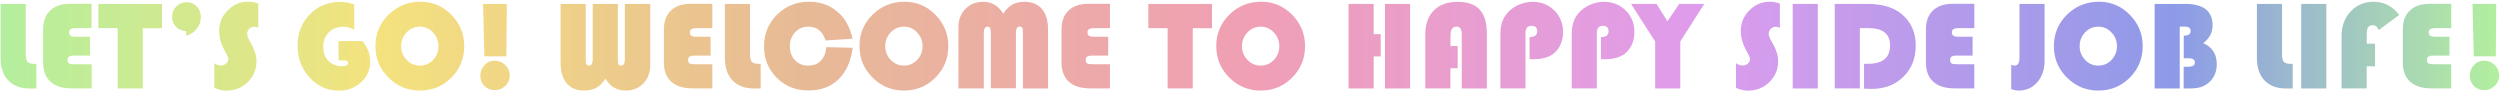 <?xml version="1.0" encoding="utf-8"?>
<!-- Generator: Adobe Illustrator 27.9.2, SVG Export Plug-In . SVG Version: 6.00 Build 0)  -->
<svg version="1.1" id="レイヤー_1" xmlns="http://www.w3.org/2000/svg" xmlns:xlink="http://www.w3.org/1999/xlink" x="0px"
	 y="0px" viewBox="0 0 2747 100" style="enable-background:new 0 0 2747 100;" xml:space="preserve">
<style type="text/css">
	.st0{fill:url(#SVGID_1_);}
	.st1{fill:url(#SVGID_00000154404579019338923250000004033704949089140393_);}
	.st2{fill:url(#SVGID_00000016774009179147893380000009904648478167917492_);}
	.st3{fill:url(#SVGID_00000165941392124868217060000013144115702604932526_);}
	.st4{fill:url(#SVGID_00000046308740508786048740000009060095058396262831_);}
	.st5{fill:url(#SVGID_00000088118946563951499200000009452263323481976738_);}
	.st6{fill:url(#SVGID_00000132792973151928195970000011827053887821840286_);}
	.st7{fill:url(#SVGID_00000125601682782990171300000014575373323609696439_);}
	.st8{fill:url(#SVGID_00000052103232818147245250000005036476955455590590_);}
	.st9{fill:url(#SVGID_00000119816704419264786650000009506852861288572850_);}
	.st10{fill:url(#SVGID_00000061447695752220449290000010015435808459335340_);}
	.st11{fill:url(#SVGID_00000162322522682573701210000013811794613296560309_);}
	.st12{fill:url(#SVGID_00000124120341610658293150000016631429486357299840_);}
	.st13{fill:url(#SVGID_00000021104703261955470870000005969688101993166470_);}
	.st14{fill:url(#SVGID_00000100344147584680447560000002276611703953415320_);}
	.st15{fill:url(#SVGID_00000039125422694009215210000016562550998017710526_);}
	.st16{fill:url(#SVGID_00000159439736434253915140000006692837838949910933_);}
	.st17{fill:url(#SVGID_00000008853252641990768870000003114689192460423049_);}
	.st18{fill:url(#SVGID_00000142887482749695785950000003034199645224186754_);}
	.st19{fill:url(#SVGID_00000051357874006067069350000007190486130850419869_);}
	.st20{fill:url(#SVGID_00000140704554000147793050000013655721491390771368_);}
	.st21{fill:url(#SVGID_00000165920471997489169180000007324942598808709296_);}
	.st22{fill:url(#SVGID_00000036239985035321521390000005771426913286012566_);}
	.st23{fill:url(#SVGID_00000041997905275931712670000002604039316016916357_);}
	.st24{fill:url(#SVGID_00000177463793515057618360000006618244557189056649_);}
	.st25{fill:url(#SVGID_00000054987317666914623950000011928999283042842023_);}
	.st26{fill:url(#SVGID_00000178896906086585365600000005793071628491230100_);}
	.st27{fill:url(#SVGID_00000147929919497603202710000000418718738512378760_);}
	.st28{fill:url(#SVGID_00000106842138338925971030000003338046035536738189_);}
	.st29{fill:url(#SVGID_00000175294349812415238980000005967852771135400381_);}
	.st30{fill:url(#SVGID_00000027583918041211534720000016533203889829197990_);}
	.st31{fill:url(#SVGID_00000057120951636964541590000010193365030695752895_);}
	.st32{fill:url(#SVGID_00000044859767823999136510000008943508339984861364_);}
	.st33{fill:url(#SVGID_00000093891406499680846810000001886362288104135589_);}
</style>
<g>
	<g>
		<linearGradient id="SVGID_1_" gradientUnits="userSpaceOnUse" x1="0.654" y1="50.712" x2="2746.033" y2="50.712">
			<stop  offset="0" style="stop-color:#B3EF9E"/>
			<stop  offset="0.15" style="stop-color:#F4E27E"/>
			<stop  offset="0.32" style="stop-color:#E7BA96"/>
			<stop  offset="0.5" style="stop-color:#F09FB4"/>
			<stop  offset="0.68" style="stop-color:#DF9CED"/>
			<stop  offset="0.87" style="stop-color:#8D9AE8"/>
			<stop  offset="1" style="stop-color:#B3EF9E"/>
		</linearGradient>
		<path class="st0" d="M0.7,4.3h27.6v55.2c0,4.3,0.7,7.2,2.1,8.6c1.4,1.4,4.1,2.1,8.2,2.1H40v27h-7.4c-10.1,0-17.9-2.9-23.5-8.8
			c-5.6-5.9-8.4-14-8.4-24.5V4.3z"/>
		
			<linearGradient id="SVGID_00000094597233669969974720000013999700678472396684_" gradientUnits="userSpaceOnUse" x1="0.654" y1="50.712" x2="2746.033" y2="50.712">
			<stop  offset="0" style="stop-color:#B3EF9E"/>
			<stop  offset="0.15" style="stop-color:#F4E27E"/>
			<stop  offset="0.32" style="stop-color:#E7BA96"/>
			<stop  offset="0.5" style="stop-color:#F09FB4"/>
			<stop  offset="0.68" style="stop-color:#DF9CED"/>
			<stop  offset="0.87" style="stop-color:#8D9AE8"/>
			<stop  offset="1" style="stop-color:#B3EF9E"/>
		</linearGradient>
		<path style="fill:url(#SVGID_00000094597233669969974720000013999700678472396684_);" d="M98.9,40.4v20.7h-18
			c-2.4,0-4.2,0.4-5.2,1.1c-1,0.7-1.5,2-1.5,3.7c0,2,0.5,3.2,1.6,3.8c1,0.6,3.2,0.9,6.4,0.9h18.6v26.5H78.9c-10.2,0-18-2.4-23.4-7.3
			c-5.4-4.9-8.1-11.9-8.1-21.1V32.3c0-8.9,2.6-15.8,7.7-20.7c5.1-4.9,12.3-7.4,21.5-7.4h24v26.7H83c-4.8,0-7.1,1.5-7.1,4.6
			c0,1.8,0.6,3.1,1.7,3.8c1.1,0.7,3.2,1.1,6.1,1.1H98.9z"/>
		
			<linearGradient id="SVGID_00000168081270380758443810000006130669696705326985_" gradientUnits="userSpaceOnUse" x1="0.654" y1="50.712" x2="2746.033" y2="50.712">
			<stop  offset="0" style="stop-color:#B3EF9E"/>
			<stop  offset="0.15" style="stop-color:#F4E27E"/>
			<stop  offset="0.32" style="stop-color:#E7BA96"/>
			<stop  offset="0.5" style="stop-color:#F09FB4"/>
			<stop  offset="0.68" style="stop-color:#DF9CED"/>
			<stop  offset="0.87" style="stop-color:#8D9AE8"/>
			<stop  offset="1" style="stop-color:#B3EF9E"/>
		</linearGradient>
		<path style="fill:url(#SVGID_00000168081270380758443810000006130669696705326985_);" d="M156.9,30.9v66.2h-27.6V30.9h-21.2V4.3
			H178v26.7H156.9z"/>
		
			<linearGradient id="SVGID_00000080901051513095924470000016666904316634956420_" gradientUnits="userSpaceOnUse" x1="0.654" y1="50.712" x2="2746.033" y2="50.712">
			<stop  offset="0" style="stop-color:#B3EF9E"/>
			<stop  offset="0.15" style="stop-color:#F4E27E"/>
			<stop  offset="0.32" style="stop-color:#E7BA96"/>
			<stop  offset="0.5" style="stop-color:#F09FB4"/>
			<stop  offset="0.68" style="stop-color:#DF9CED"/>
			<stop  offset="0.87" style="stop-color:#8D9AE8"/>
			<stop  offset="1" style="stop-color:#B3EF9E"/>
		</linearGradient>
		<path style="fill:url(#SVGID_00000080901051513095924470000016666904316634956420_);" d="M204.5,39.3v-5
			c-4.5-0.3-8.2-1.9-11.1-4.8c-2.9-2.9-4.3-6.6-4.3-10.9c0-4.6,1.5-8.4,4.6-11.5c3.1-3.1,6.9-4.7,11.4-4.7c4.4,0,8.1,1.6,11.1,4.7
			c3,3.1,4.5,7,4.5,11.6c0,4.8-1.5,9.1-4.4,12.8C213.4,35.3,209.4,37.9,204.5,39.3z"/>
		
			<linearGradient id="SVGID_00000078015070420888926410000018092987130699949231_" gradientUnits="userSpaceOnUse" x1="0.654" y1="50.712" x2="2746.033" y2="50.712">
			<stop  offset="0" style="stop-color:#B3EF9E"/>
			<stop  offset="0.15" style="stop-color:#F4E27E"/>
			<stop  offset="0.32" style="stop-color:#E7BA96"/>
			<stop  offset="0.5" style="stop-color:#F09FB4"/>
			<stop  offset="0.68" style="stop-color:#DF9CED"/>
			<stop  offset="0.87" style="stop-color:#8D9AE8"/>
			<stop  offset="1" style="stop-color:#B3EF9E"/>
		</linearGradient>
		<path style="fill:url(#SVGID_00000078015070420888926410000018092987130699949231_);" d="M283.8,3.9v26.5c-2-0.7-3.5-1-4.6-1
			c-2.1,0-3.9,0.8-5.4,2.3c-1.5,1.5-2.2,3.4-2.2,5.6c0,1.9,0.8,4.2,2.4,7.1l2.1,3.7c3.8,6.6,5.7,13,5.7,19.2c0,9-3.2,16.7-9.6,22.9
			c-6.4,6.3-14.3,9.4-23.5,9.4c-4.4,0-8.8-1-13.2-3.1V69.5c2.6,1.7,5,2.5,7,2.5c2.4,0,4.4-0.7,6-2.1c1.6-1.4,2.4-3.1,2.4-5.2
			c0-1.4-1.3-4.3-3.9-8.9c-4.1-7.3-6.2-14.5-6.2-21.8c0-8.8,3.1-16.3,9.4-22.6c6.2-6.3,13.7-9.5,22.4-9.5
			C276.4,1.9,280.1,2.6,283.8,3.9z"/>
		
			<linearGradient id="SVGID_00000023279220160928595510000017755140586632082095_" gradientUnits="userSpaceOnUse" x1="0.654" y1="50.712" x2="2746.033" y2="50.712">
			<stop  offset="0" style="stop-color:#B3EF9E"/>
			<stop  offset="0.15" style="stop-color:#F4E27E"/>
			<stop  offset="0.32" style="stop-color:#E7BA96"/>
			<stop  offset="0.5" style="stop-color:#F09FB4"/>
			<stop  offset="0.68" style="stop-color:#DF9CED"/>
			<stop  offset="0.87" style="stop-color:#8D9AE8"/>
			<stop  offset="1" style="stop-color:#B3EF9E"/>
		</linearGradient>
		<path style="fill:url(#SVGID_00000023279220160928595510000017755140586632082095_);" d="M372,45.1h26.3c5.7,7,8.5,14.5,8.5,22.3
			c0,9.1-3.3,16.7-10,22.9c-6.6,6.2-14.8,9.3-24.5,9.3c-12.6,0-23.3-4.8-32.1-14.4c-8.8-9.6-13.2-21.2-13.2-35
			c0-13.8,4.5-25.3,13.4-34.4c9-9.2,20.2-13.7,33.6-13.7c4.6,0,9.7,0.9,15.2,2.8v27.6c-4.4-2-8.3-3.1-11.9-3.1
			c-6.5,0-11.8,2-15.9,6.1c-4.1,4-6.2,9.3-6.2,15.7c0,6.6,1.9,11.8,5.7,15.7c3.8,3.9,9,5.8,15.4,5.8c4.1,0,6.2-1.2,6.2-3.6
			c0-1.8-1.4-2.7-4.1-2.7H372V45.1z"/>
		
			<linearGradient id="SVGID_00000125580059703556985700000014527493875217308815_" gradientUnits="userSpaceOnUse" x1="0.654" y1="50.712" x2="2746.033" y2="50.712">
			<stop  offset="0" style="stop-color:#B3EF9E"/>
			<stop  offset="0.15" style="stop-color:#F4E27E"/>
			<stop  offset="0.32" style="stop-color:#E7BA96"/>
			<stop  offset="0.5" style="stop-color:#F09FB4"/>
			<stop  offset="0.68" style="stop-color:#DF9CED"/>
			<stop  offset="0.87" style="stop-color:#8D9AE8"/>
			<stop  offset="1" style="stop-color:#B3EF9E"/>
		</linearGradient>
		<path style="fill:url(#SVGID_00000125580059703556985700000014527493875217308815_);" d="M462.1,1.9c13.2,0,24.4,4.8,33.9,14.4
			c9.4,9.6,14.1,21,14.1,34.4c0,13.6-4.7,25.1-14.2,34.6c-9.5,9.5-21,14.2-34.6,14.2c-13.5,0-25-4.8-34.5-14.3
			c-9.5-9.5-14.3-21-14.3-34.5c0-13.6,4.8-25.1,14.4-34.6C436.5,6.7,448.2,1.9,462.1,1.9z M461.3,29.3c-5.7,0-10.5,2.1-14.5,6.3
			c-4,4.2-6,9.2-6,15.1c0,5.9,2,10.9,6,15.1c4,4.2,8.8,6.3,14.5,6.3c5.7,0,10.6-2.1,14.5-6.2c4-4.2,6-9.2,6-15.1c0-5.9-2-11-6-15.1
			C471.8,31.4,467,29.3,461.3,29.3z"/>
		
			<linearGradient id="SVGID_00000000907461823710224080000017015104702876792247_" gradientUnits="userSpaceOnUse" x1="0.654" y1="50.712" x2="2746.033" y2="50.712">
			<stop  offset="0" style="stop-color:#B3EF9E"/>
			<stop  offset="0.15" style="stop-color:#F4E27E"/>
			<stop  offset="0.32" style="stop-color:#E7BA96"/>
			<stop  offset="0.5" style="stop-color:#F09FB4"/>
			<stop  offset="0.68" style="stop-color:#DF9CED"/>
			<stop  offset="0.87" style="stop-color:#8D9AE8"/>
			<stop  offset="1" style="stop-color:#B3EF9E"/>
		</linearGradient>
		<path style="fill:url(#SVGID_00000000907461823710224080000017015104702876792247_);" d="M543.8,66.7c4.4,0,8.3,1.6,11.5,4.8
			c3.2,3.2,4.8,7.1,4.8,11.5c0,4.4-1.6,8.2-4.8,11.3c-3.2,3.1-7,4.7-11.5,4.7c-4.7,0-8.5-1.5-11.5-4.5c-3-3-4.5-6.9-4.5-11.5
			c0-4.5,1.6-8.4,4.7-11.5C535.5,68.2,539.3,66.7,543.8,66.7z M556.9,4.3l-0.5,57.6h-24.2l-1.4-57.6H556.9z"/>
		
			<linearGradient id="SVGID_00000179644499913676492670000003147325991600848805_" gradientUnits="userSpaceOnUse" x1="0.654" y1="50.712" x2="2746.033" y2="50.712">
			<stop  offset="0" style="stop-color:#B3EF9E"/>
			<stop  offset="0.15" style="stop-color:#F4E27E"/>
			<stop  offset="0.32" style="stop-color:#E7BA96"/>
			<stop  offset="0.5" style="stop-color:#F09FB4"/>
			<stop  offset="0.68" style="stop-color:#DF9CED"/>
			<stop  offset="0.87" style="stop-color:#8D9AE8"/>
			<stop  offset="1" style="stop-color:#B3EF9E"/>
		</linearGradient>
		<path style="fill:url(#SVGID_00000179644499913676492670000003147325991600848805_);" d="M714.5,4.3v66.9c0,8.3-2.5,15.2-7.6,20.4
			c-5,5.3-11.5,7.9-19.5,7.9c-9.6,0-17-4.4-22.1-13.1c-3.1,4.7-6.5,8.1-10.1,10.1c-3.6,2-8,3-13.3,3c-8.3,0-14.7-2.6-19.2-7.9
			c-4.4-5.3-6.7-12.8-6.7-22.7V4.3h27.6v60.4c0,3,0.2,5,0.7,5.9c0.5,1,1.4,1.4,2.9,1.4c2.7,0,4.1-2.3,4.1-6.9V4.3h27.6v60.4
			c0,2.9,0.2,4.9,0.7,5.9c0.5,1,1.5,1.5,2.9,1.5c2.7,0,4.1-2.5,4.1-7.4V4.3H714.5z"/>
		
			<linearGradient id="SVGID_00000060719477786895804230000018413091953608945551_" gradientUnits="userSpaceOnUse" x1="0.654" y1="50.712" x2="2746.033" y2="50.712">
			<stop  offset="0" style="stop-color:#B3EF9E"/>
			<stop  offset="0.15" style="stop-color:#F4E27E"/>
			<stop  offset="0.32" style="stop-color:#E7BA96"/>
			<stop  offset="0.5" style="stop-color:#F09FB4"/>
			<stop  offset="0.68" style="stop-color:#DF9CED"/>
			<stop  offset="0.87" style="stop-color:#8D9AE8"/>
			<stop  offset="1" style="stop-color:#B3EF9E"/>
		</linearGradient>
		<path style="fill:url(#SVGID_00000060719477786895804230000018413091953608945551_);" d="M780.8,40.4v20.7h-18
			c-2.4,0-4.2,0.4-5.2,1.1c-1,0.7-1.5,2-1.5,3.7c0,2,0.5,3.2,1.6,3.8c1,0.6,3.2,0.9,6.4,0.9h18.6v26.5h-21.7
			c-10.2,0-18-2.4-23.4-7.3c-5.4-4.9-8.1-11.9-8.1-21.1V32.3c0-8.9,2.6-15.8,7.7-20.7c5.1-4.9,12.3-7.4,21.5-7.4h24v26.7h-17.6
			c-4.8,0-7.1,1.5-7.1,4.6c0,1.8,0.6,3.1,1.7,3.8c1.1,0.7,3.2,1.1,6.1,1.1H780.8z"/>
		
			<linearGradient id="SVGID_00000130626200241697530000000010850915351498577853_" gradientUnits="userSpaceOnUse" x1="0.654" y1="50.712" x2="2746.033" y2="50.712">
			<stop  offset="0" style="stop-color:#B3EF9E"/>
			<stop  offset="0.15" style="stop-color:#F4E27E"/>
			<stop  offset="0.32" style="stop-color:#E7BA96"/>
			<stop  offset="0.5" style="stop-color:#F09FB4"/>
			<stop  offset="0.68" style="stop-color:#DF9CED"/>
			<stop  offset="0.87" style="stop-color:#8D9AE8"/>
			<stop  offset="1" style="stop-color:#B3EF9E"/>
		</linearGradient>
		<path style="fill:url(#SVGID_00000130626200241697530000000010850915351498577853_);" d="M796.5,4.3h27.6v55.2
			c0,4.3,0.7,7.2,2.1,8.6c1.4,1.4,4.1,2.1,8.2,2.1h1.4v27h-7.4c-10.1,0-17.9-2.9-23.5-8.8c-5.6-5.9-8.4-14-8.4-24.5V4.3z"/>
		
			<linearGradient id="SVGID_00000152265413658957527760000018044733569194481821_" gradientUnits="userSpaceOnUse" x1="0.654" y1="50.712" x2="2746.033" y2="50.712">
			<stop  offset="0" style="stop-color:#B3EF9E"/>
			<stop  offset="0.15" style="stop-color:#F4E27E"/>
			<stop  offset="0.32" style="stop-color:#E7BA96"/>
			<stop  offset="0.5" style="stop-color:#F09FB4"/>
			<stop  offset="0.68" style="stop-color:#DF9CED"/>
			<stop  offset="0.87" style="stop-color:#8D9AE8"/>
			<stop  offset="1" style="stop-color:#B3EF9E"/>
		</linearGradient>
		<path style="fill:url(#SVGID_00000152265413658957527760000018044733569194481821_);" d="M908,51.8l28.9,0.7
			c-1.9,15-7.1,26.5-15.6,34.7c-8.5,8.2-19.5,12.2-33.1,12.2c-13.8,0-25.4-4.6-34.7-13.9c-9.3-9.3-14-20.8-14-34.5
			c0-13.8,4.8-25.5,14.3-34.9c9.5-9.4,21.2-14.2,35.2-14.2c13.7,0,25.1,4.6,34.3,13.9c6.4,6.4,10.8,15.3,13.5,26.7l-29.6,2
			c-3.3-10.2-9.6-15.2-18.9-15.2c-5.9,0-10.8,2-14.6,6.1c-3.8,4.1-5.8,9.3-5.8,15.6c0,6.1,1.9,11.1,5.6,15.1c3.8,4,8.5,6,14.3,6
			c5.9,0,10.5-1.7,14-5.2C905.3,63.3,907.4,58.3,908,51.8z"/>
		
			<linearGradient id="SVGID_00000018959447009358973430000008502828079722928801_" gradientUnits="userSpaceOnUse" x1="0.654" y1="50.712" x2="2746.033" y2="50.712">
			<stop  offset="0" style="stop-color:#B3EF9E"/>
			<stop  offset="0.15" style="stop-color:#F4E27E"/>
			<stop  offset="0.32" style="stop-color:#E7BA96"/>
			<stop  offset="0.5" style="stop-color:#F09FB4"/>
			<stop  offset="0.68" style="stop-color:#DF9CED"/>
			<stop  offset="0.87" style="stop-color:#8D9AE8"/>
			<stop  offset="1" style="stop-color:#B3EF9E"/>
		</linearGradient>
		<path style="fill:url(#SVGID_00000018959447009358973430000008502828079722928801_);" d="M994,1.9c13.2,0,24.4,4.8,33.9,14.4
			c9.4,9.6,14.1,21,14.1,34.4c0,13.6-4.7,25.1-14.2,34.6c-9.5,9.5-21,14.2-34.6,14.2c-13.5,0-25-4.8-34.5-14.3
			c-9.5-9.5-14.3-21-14.3-34.5c0-13.6,4.8-25.1,14.4-34.6C968.4,6.7,980.1,1.9,994,1.9z M993.2,29.3c-5.7,0-10.5,2.1-14.5,6.3
			c-4,4.2-6,9.2-6,15.1c0,5.9,2,10.9,6,15.1c4,4.2,8.8,6.3,14.5,6.3c5.7,0,10.6-2.1,14.5-6.2c4-4.2,6-9.2,6-15.1c0-5.9-2-11-6-15.1
			C1003.8,31.4,998.9,29.3,993.2,29.3z"/>
		
			<linearGradient id="SVGID_00000147917232871458031190000007928962320070194606_" gradientUnits="userSpaceOnUse" x1="0.654" y1="50.712" x2="2746.033" y2="50.712">
			<stop  offset="0" style="stop-color:#B3EF9E"/>
			<stop  offset="0.15" style="stop-color:#F4E27E"/>
			<stop  offset="0.32" style="stop-color:#E7BA96"/>
			<stop  offset="0.5" style="stop-color:#F09FB4"/>
			<stop  offset="0.68" style="stop-color:#DF9CED"/>
			<stop  offset="0.87" style="stop-color:#8D9AE8"/>
			<stop  offset="1" style="stop-color:#B3EF9E"/>
		</linearGradient>
		<path style="fill:url(#SVGID_00000147917232871458031190000007928962320070194606_);" d="M1053.1,97.2v-67
			c0-8.3,2.5-15.1,7.6-20.3c5-5.3,11.6-7.9,19.6-7.9c9.5,0,16.9,4.4,22,13.1c3.1-4.7,6.5-8.1,10.1-10.1c3.6-2,8-3,13.3-3
			c8.3,0,14.7,2.6,19.2,7.9c4.4,5.3,6.7,12.8,6.7,22.7v64.6h-27.6V36.7c0-3-0.2-5-0.7-6c-0.5-1-1.4-1.5-2.9-1.5
			c-2.7,0-4.1,2.3-4.1,6.9v60.9h-27.6V36.7c0-2.9-0.2-4.9-0.7-5.9c-0.5-1-1.5-1.5-2.9-1.5c-2.7,0-4.1,2.5-4.1,7.4v60.4H1053.1z"/>
		
			<linearGradient id="SVGID_00000058567648130354894340000000228301031322120852_" gradientUnits="userSpaceOnUse" x1="0.654" y1="50.712" x2="2746.033" y2="50.712">
			<stop  offset="0" style="stop-color:#B3EF9E"/>
			<stop  offset="0.15" style="stop-color:#F4E27E"/>
			<stop  offset="0.32" style="stop-color:#E7BA96"/>
			<stop  offset="0.5" style="stop-color:#F09FB4"/>
			<stop  offset="0.68" style="stop-color:#DF9CED"/>
			<stop  offset="0.87" style="stop-color:#8D9AE8"/>
			<stop  offset="1" style="stop-color:#B3EF9E"/>
		</linearGradient>
		<path style="fill:url(#SVGID_00000058567648130354894340000000228301031322120852_);" d="M1217.7,40.4v20.7h-18
			c-2.4,0-4.2,0.4-5.2,1.1c-1,0.7-1.5,2-1.5,3.7c0,2,0.5,3.2,1.6,3.8c1,0.6,3.2,0.9,6.4,0.9h18.6v26.5h-21.7
			c-10.2,0-18-2.4-23.4-7.3c-5.4-4.9-8.1-11.9-8.1-21.1V32.3c0-8.9,2.6-15.8,7.7-20.7c5.1-4.9,12.3-7.4,21.5-7.4h24v26.7h-17.6
			c-4.8,0-7.1,1.5-7.1,4.6c0,1.8,0.6,3.1,1.7,3.8c1.1,0.7,3.2,1.1,6.1,1.1H1217.7z"/>
		
			<linearGradient id="SVGID_00000034787060018802167190000015333437496026929068_" gradientUnits="userSpaceOnUse" x1="0.654" y1="50.712" x2="2746.033" y2="50.712">
			<stop  offset="0" style="stop-color:#B3EF9E"/>
			<stop  offset="0.15" style="stop-color:#F4E27E"/>
			<stop  offset="0.32" style="stop-color:#E7BA96"/>
			<stop  offset="0.5" style="stop-color:#F09FB4"/>
			<stop  offset="0.68" style="stop-color:#DF9CED"/>
			<stop  offset="0.87" style="stop-color:#8D9AE8"/>
			<stop  offset="1" style="stop-color:#B3EF9E"/>
		</linearGradient>
		<path style="fill:url(#SVGID_00000034787060018802167190000015333437496026929068_);" d="M1310.6,30.9v66.2H1283V30.9h-21.2V4.3
			h69.9v26.7H1310.6z"/>
		
			<linearGradient id="SVGID_00000034055614331796736300000017172997509437763769_" gradientUnits="userSpaceOnUse" x1="0.654" y1="50.712" x2="2746.033" y2="50.712">
			<stop  offset="0" style="stop-color:#B3EF9E"/>
			<stop  offset="0.15" style="stop-color:#F4E27E"/>
			<stop  offset="0.32" style="stop-color:#E7BA96"/>
			<stop  offset="0.5" style="stop-color:#F09FB4"/>
			<stop  offset="0.68" style="stop-color:#DF9CED"/>
			<stop  offset="0.87" style="stop-color:#8D9AE8"/>
			<stop  offset="1" style="stop-color:#B3EF9E"/>
		</linearGradient>
		<path style="fill:url(#SVGID_00000034055614331796736300000017172997509437763769_);" d="M1386,1.9c13.2,0,24.4,4.8,33.9,14.4
			c9.4,9.6,14.1,21,14.1,34.4c0,13.6-4.7,25.1-14.2,34.6c-9.5,9.5-21,14.2-34.6,14.2c-13.5,0-25-4.8-34.5-14.3
			c-9.5-9.5-14.3-21-14.3-34.5c0-13.6,4.8-25.1,14.4-34.6C1360.3,6.7,1372.1,1.9,1386,1.9z M1385.2,29.3c-5.7,0-10.5,2.1-14.5,6.3
			c-4,4.2-6,9.2-6,15.1c0,5.9,2,10.9,6,15.1c4,4.2,8.8,6.3,14.5,6.3c5.7,0,10.6-2.1,14.5-6.2s6-9.2,6-15.1c0-5.9-2-11-6-15.1
			C1395.7,31.4,1390.9,29.3,1385.2,29.3z"/>
		
			<linearGradient id="SVGID_00000078733307915409061930000002698116674824428705_" gradientUnits="userSpaceOnUse" x1="0.654" y1="50.712" x2="2746.033" y2="50.712">
			<stop  offset="0" style="stop-color:#B3EF9E"/>
			<stop  offset="0.15" style="stop-color:#F4E27E"/>
			<stop  offset="0.32" style="stop-color:#E7BA96"/>
			<stop  offset="0.5" style="stop-color:#F09FB4"/>
			<stop  offset="0.68" style="stop-color:#DF9CED"/>
			<stop  offset="0.87" style="stop-color:#8D9AE8"/>
			<stop  offset="1" style="stop-color:#B3EF9E"/>
		</linearGradient>
		<path style="fill:url(#SVGID_00000078733307915409061930000002698116674824428705_);" d="M1517.1,37.5V62h-7.7v35.2h-27.6V4.3
			h27.6v33.2H1517.1z M1549.4,4.3v92.9h-27.6V4.3H1549.4z"/>
		
			<linearGradient id="SVGID_00000150089076548894557280000015802281977899832246_" gradientUnits="userSpaceOnUse" x1="0.654" y1="50.712" x2="2746.033" y2="50.712">
			<stop  offset="0" style="stop-color:#B3EF9E"/>
			<stop  offset="0.15" style="stop-color:#F4E27E"/>
			<stop  offset="0.32" style="stop-color:#E7BA96"/>
			<stop  offset="0.5" style="stop-color:#F09FB4"/>
			<stop  offset="0.68" style="stop-color:#DF9CED"/>
			<stop  offset="0.87" style="stop-color:#8D9AE8"/>
			<stop  offset="1" style="stop-color:#B3EF9E"/>
		</linearGradient>
		<path style="fill:url(#SVGID_00000150089076548894557280000015802281977899832246_);" d="M1601.7,50.5V75h-8v22.1h-27.6V38.1
			c0-11.4,3.1-20.3,9.4-26.6c6.2-6.3,15-9.5,26.3-9.5c10.9,0,18.9,2.9,24.2,8.6c5.2,5.7,7.8,14.6,7.8,26.6v60h-27.6V39
			c0-3.6-0.4-6.1-1.3-7.6c-0.9-1.4-2.4-2.1-4.6-2.1c-4.3,0-6.5,3.2-6.5,9.7v11.6H1601.7z"/>
		
			<linearGradient id="SVGID_00000008847269663200670330000004755739732674566062_" gradientUnits="userSpaceOnUse" x1="0.654" y1="50.712" x2="2746.033" y2="50.712">
			<stop  offset="0" style="stop-color:#B3EF9E"/>
			<stop  offset="0.15" style="stop-color:#F4E27E"/>
			<stop  offset="0.32" style="stop-color:#E7BA96"/>
			<stop  offset="0.5" style="stop-color:#F09FB4"/>
			<stop  offset="0.68" style="stop-color:#DF9CED"/>
			<stop  offset="0.87" style="stop-color:#8D9AE8"/>
			<stop  offset="1" style="stop-color:#B3EF9E"/>
		</linearGradient>
		<path style="fill:url(#SVGID_00000008847269663200670330000004755739732674566062_);" d="M1680.7,65V40.7c5.6,0,8.4-2.1,8.4-6.4
			c0-3.9-2.1-5.9-6.4-5.9c-4.3,0-6.5,2.7-6.5,8v60.7h-27.6V39.3c0-6,0.6-10.9,1.8-14.7c1.2-3.8,3.3-7.4,6.2-10.7
			c3.3-3.7,7.4-6.6,12.3-8.7c4.9-2.1,10-3.2,15.2-3.2c9.4,0,17.4,3.2,23.8,9.5c6.4,6.4,9.6,14.2,9.6,23.6c0,9.1-2.9,16.5-8.6,22.2
			c-5.3,5.2-13.2,7.8-23.8,7.8L1680.7,65z"/>
		
			<linearGradient id="SVGID_00000086685277080159808190000010988947600699895989_" gradientUnits="userSpaceOnUse" x1="0.654" y1="50.712" x2="2746.033" y2="50.712">
			<stop  offset="0" style="stop-color:#B3EF9E"/>
			<stop  offset="0.15" style="stop-color:#F4E27E"/>
			<stop  offset="0.32" style="stop-color:#E7BA96"/>
			<stop  offset="0.5" style="stop-color:#F09FB4"/>
			<stop  offset="0.68" style="stop-color:#DF9CED"/>
			<stop  offset="0.87" style="stop-color:#8D9AE8"/>
			<stop  offset="1" style="stop-color:#B3EF9E"/>
		</linearGradient>
		<path style="fill:url(#SVGID_00000086685277080159808190000010988947600699895989_);" d="M1759.1,65V40.7c5.6,0,8.4-2.1,8.4-6.4
			c0-3.9-2.1-5.9-6.4-5.9c-4.3,0-6.5,2.7-6.5,8v60.7h-27.6V39.3c0-6,0.6-10.9,1.8-14.7c1.2-3.8,3.3-7.4,6.2-10.7
			c3.3-3.7,7.4-6.6,12.3-8.7c4.9-2.1,10-3.2,15.2-3.2c9.4,0,17.4,3.2,23.8,9.5c6.4,6.4,9.6,14.2,9.6,23.6c0,9.1-2.9,16.5-8.6,22.2
			c-5.3,5.2-13.2,7.8-23.8,7.8L1759.1,65z"/>
		
			<linearGradient id="SVGID_00000103957557571423066720000001569809385533638024_" gradientUnits="userSpaceOnUse" x1="0.654" y1="50.712" x2="2746.033" y2="50.712">
			<stop  offset="0" style="stop-color:#B3EF9E"/>
			<stop  offset="0.15" style="stop-color:#F4E27E"/>
			<stop  offset="0.32" style="stop-color:#E7BA96"/>
			<stop  offset="0.5" style="stop-color:#F09FB4"/>
			<stop  offset="0.68" style="stop-color:#DF9CED"/>
			<stop  offset="0.87" style="stop-color:#8D9AE8"/>
			<stop  offset="1" style="stop-color:#B3EF9E"/>
		</linearGradient>
		<path style="fill:url(#SVGID_00000103957557571423066720000001569809385533638024_);" d="M1872.6,4.3l-26.3,41.3v51.6h-27.6V45.6
			l-26.5-41.3h28l12,19.1l12.9-19.1H1872.6z"/>
		
			<linearGradient id="SVGID_00000143582398067361336000000014071399718862122683_" gradientUnits="userSpaceOnUse" x1="0.654" y1="50.712" x2="2746.033" y2="50.712">
			<stop  offset="0" style="stop-color:#B3EF9E"/>
			<stop  offset="0.15" style="stop-color:#F4E27E"/>
			<stop  offset="0.32" style="stop-color:#E7BA96"/>
			<stop  offset="0.5" style="stop-color:#F09FB4"/>
			<stop  offset="0.68" style="stop-color:#DF9CED"/>
			<stop  offset="0.87" style="stop-color:#8D9AE8"/>
			<stop  offset="1" style="stop-color:#B3EF9E"/>
		</linearGradient>
		<path style="fill:url(#SVGID_00000143582398067361336000000014071399718862122683_);" d="M1955.7,3.9v26.5c-2-0.7-3.5-1-4.6-1
			c-2.1,0-3.9,0.8-5.4,2.3c-1.5,1.5-2.2,3.4-2.2,5.6c0,1.9,0.8,4.2,2.5,7.1l2.1,3.7c3.8,6.6,5.7,13,5.7,19.2c0,9-3.2,16.7-9.6,22.9
			c-6.4,6.3-14.3,9.4-23.5,9.4c-4.4,0-8.8-1-13.2-3.1V69.5c2.6,1.7,5,2.5,7,2.5c2.4,0,4.4-0.7,6-2.1c1.6-1.4,2.4-3.1,2.4-5.2
			c0-1.4-1.3-4.3-3.9-8.9c-4.1-7.3-6.2-14.5-6.2-21.8c0-8.8,3.1-16.3,9.4-22.6c6.2-6.3,13.7-9.5,22.4-9.5
			C1948.3,1.9,1952.1,2.6,1955.7,3.9z"/>
		
			<linearGradient id="SVGID_00000100355231853373018290000014352525776313751728_" gradientUnits="userSpaceOnUse" x1="0.654" y1="50.712" x2="2746.033" y2="50.712">
			<stop  offset="0" style="stop-color:#B3EF9E"/>
			<stop  offset="0.15" style="stop-color:#F4E27E"/>
			<stop  offset="0.32" style="stop-color:#E7BA96"/>
			<stop  offset="0.5" style="stop-color:#F09FB4"/>
			<stop  offset="0.68" style="stop-color:#DF9CED"/>
			<stop  offset="0.87" style="stop-color:#8D9AE8"/>
			<stop  offset="1" style="stop-color:#B3EF9E"/>
		</linearGradient>
		<path style="fill:url(#SVGID_00000100355231853373018290000014352525776313751728_);" d="M1997.4,4.3v92.9h-27.6V4.3H1997.4z"/>
		
			<linearGradient id="SVGID_00000100371251844423093030000003439582275392242103_" gradientUnits="userSpaceOnUse" x1="0.654" y1="50.712" x2="2746.033" y2="50.712">
			<stop  offset="0" style="stop-color:#B3EF9E"/>
			<stop  offset="0.15" style="stop-color:#F4E27E"/>
			<stop  offset="0.32" style="stop-color:#E7BA96"/>
			<stop  offset="0.5" style="stop-color:#F09FB4"/>
			<stop  offset="0.68" style="stop-color:#DF9CED"/>
			<stop  offset="0.87" style="stop-color:#8D9AE8"/>
			<stop  offset="1" style="stop-color:#B3EF9E"/>
		</linearGradient>
		<path style="fill:url(#SVGID_00000100371251844423093030000003439582275392242103_);" d="M2043.6,30.9v66.2H2016V4.3h36
			c15.8,0,28.2,3.6,37.1,10.8c10.6,8.6,15.9,20.2,15.9,34.9c0,14.1-4.5,25.5-13.6,34.4c-9.1,8.9-20.8,13.3-35,13.3
			c-1.7,0-4.4-0.1-8.2-0.3V70.1h4.4c16.1,0,24.2-6.7,24.2-20.2c0-12.7-7.9-19-23.8-19H2043.6z"/>
		
			<linearGradient id="SVGID_00000074444267867239398200000001245936709411668656_" gradientUnits="userSpaceOnUse" x1="0.654" y1="50.712" x2="2746.033" y2="50.712">
			<stop  offset="0" style="stop-color:#B3EF9E"/>
			<stop  offset="0.15" style="stop-color:#F4E27E"/>
			<stop  offset="0.32" style="stop-color:#E7BA96"/>
			<stop  offset="0.5" style="stop-color:#F09FB4"/>
			<stop  offset="0.68" style="stop-color:#DF9CED"/>
			<stop  offset="0.87" style="stop-color:#8D9AE8"/>
			<stop  offset="1" style="stop-color:#B3EF9E"/>
		</linearGradient>
		<path style="fill:url(#SVGID_00000074444267867239398200000001245936709411668656_);" d="M2167.5,40.4v20.7h-18
			c-2.5,0-4.2,0.4-5.2,1.1c-1,0.7-1.5,2-1.5,3.7c0,2,0.5,3.2,1.6,3.8c1,0.6,3.2,0.9,6.4,0.9h18.6v26.5h-21.7
			c-10.2,0-18-2.4-23.4-7.3c-5.4-4.9-8.1-11.9-8.1-21.1V32.3c0-8.9,2.6-15.8,7.7-20.7c5.1-4.9,12.3-7.4,21.5-7.4h24v26.7h-17.6
			c-4.8,0-7.1,1.5-7.1,4.6c0,1.8,0.6,3.1,1.7,3.8c1.1,0.7,3.2,1.1,6.1,1.1H2167.5z"/>
		
			<linearGradient id="SVGID_00000154412324205767125440000011921378179065210806_" gradientUnits="userSpaceOnUse" x1="0.654" y1="50.712" x2="2746.033" y2="50.712">
			<stop  offset="0" style="stop-color:#B3EF9E"/>
			<stop  offset="0.15" style="stop-color:#F4E27E"/>
			<stop  offset="0.32" style="stop-color:#E7BA96"/>
			<stop  offset="0.5" style="stop-color:#F09FB4"/>
			<stop  offset="0.68" style="stop-color:#DF9CED"/>
			<stop  offset="0.87" style="stop-color:#8D9AE8"/>
			<stop  offset="1" style="stop-color:#B3EF9E"/>
		</linearGradient>
		<path style="fill:url(#SVGID_00000154412324205767125440000011921378179065210806_);" d="M2246.6,4.3v62.6c0,9.4-2.7,17.2-8,23.4
			c-5.4,6.1-12.1,9.2-20.3,9.2c-2.4,0-5.2-0.5-8.4-1.6V71.2c1.4,0.6,2.6,0.9,3.7,0.9c3.6,0,5.4-2.9,5.4-8.8v-59H2246.6z"/>
		
			<linearGradient id="SVGID_00000013883729043588780690000001496827202287654335_" gradientUnits="userSpaceOnUse" x1="0.654" y1="50.712" x2="2746.033" y2="50.712">
			<stop  offset="0" style="stop-color:#B3EF9E"/>
			<stop  offset="0.15" style="stop-color:#F4E27E"/>
			<stop  offset="0.32" style="stop-color:#E7BA96"/>
			<stop  offset="0.5" style="stop-color:#F09FB4"/>
			<stop  offset="0.68" style="stop-color:#DF9CED"/>
			<stop  offset="0.87" style="stop-color:#8D9AE8"/>
			<stop  offset="1" style="stop-color:#B3EF9E"/>
		</linearGradient>
		<path style="fill:url(#SVGID_00000013883729043588780690000001496827202287654335_);" d="M2306.4,1.9c13.2,0,24.4,4.8,33.9,14.4
			c9.4,9.6,14.1,21,14.1,34.4c0,13.6-4.7,25.1-14.2,34.6c-9.5,9.5-21,14.2-34.6,14.2c-13.5,0-25-4.8-34.5-14.3
			c-9.5-9.5-14.3-21-14.3-34.5c0-13.6,4.8-25.1,14.4-34.6C2280.8,6.7,2292.6,1.9,2306.4,1.9z M2305.6,29.3c-5.7,0-10.5,2.1-14.5,6.3
			c-4,4.2-6,9.2-6,15.1c0,5.9,2,10.9,6,15.1c4,4.2,8.8,6.3,14.5,6.3c5.7,0,10.6-2.1,14.5-6.2c4-4.2,6-9.2,6-15.1c0-5.9-2-11-6-15.1
			C2316.2,31.4,2311.3,29.3,2305.6,29.3z"/>
		
			<linearGradient id="SVGID_00000052077407574361861720000011999117131332308414_" gradientUnits="userSpaceOnUse" x1="0.654" y1="50.712" x2="2746.033" y2="50.712">
			<stop  offset="0" style="stop-color:#B3EF9E"/>
			<stop  offset="0.15" style="stop-color:#F4E27E"/>
			<stop  offset="0.32" style="stop-color:#E7BA96"/>
			<stop  offset="0.5" style="stop-color:#F09FB4"/>
			<stop  offset="0.68" style="stop-color:#DF9CED"/>
			<stop  offset="0.87" style="stop-color:#8D9AE8"/>
			<stop  offset="1" style="stop-color:#B3EF9E"/>
		</linearGradient>
		<path style="fill:url(#SVGID_00000052077407574361861720000011999117131332308414_);" d="M2367.4,4.3h33.8c20,0,30,7.9,30,23.6
			c0,7.8-3.4,14.3-10.3,19.5c9.9,4.3,14.9,12,14.9,23.1c0,8.5-2.9,15.2-8.8,20.3c-2.9,2.4-5.9,4.1-9.2,5c-3.3,1-7.7,1.4-13.2,1.4
			h-5.2V73.3h4.7c2.8,0,4.7-0.4,5.9-1.1c1.1-0.7,1.7-1.9,1.7-3.7c0-3-2.3-4.5-6.9-4.5h-5.3V39.2c5.1,0,7.6-1.7,7.6-5.2
			c0-3.2-2.3-4.8-6.9-4.8h-5.1v68h-27.6V4.3z"/>
		
			<linearGradient id="SVGID_00000169536237274546834190000002322192556267070598_" gradientUnits="userSpaceOnUse" x1="0.654" y1="50.712" x2="2746.033" y2="50.712">
			<stop  offset="0" style="stop-color:#B3EF9E"/>
			<stop  offset="0.15" style="stop-color:#F4E27E"/>
			<stop  offset="0.32" style="stop-color:#E7BA96"/>
			<stop  offset="0.5" style="stop-color:#F09FB4"/>
			<stop  offset="0.68" style="stop-color:#DF9CED"/>
			<stop  offset="0.87" style="stop-color:#8D9AE8"/>
			<stop  offset="1" style="stop-color:#B3EF9E"/>
		</linearGradient>
		<path style="fill:url(#SVGID_00000169536237274546834190000002322192556267070598_);" d="M2479.9,4.3h27.6v55.2
			c0,4.3,0.7,7.2,2.1,8.6c1.4,1.4,4.1,2.1,8.2,2.1h1.4v27h-7.4c-10.1,0-17.9-2.9-23.5-8.8c-5.6-5.9-8.4-14-8.4-24.5V4.3z"/>
		
			<linearGradient id="SVGID_00000061449537284144552780000001239326329668015547_" gradientUnits="userSpaceOnUse" x1="0.654" y1="50.712" x2="2746.033" y2="50.712">
			<stop  offset="0" style="stop-color:#B3EF9E"/>
			<stop  offset="0.15" style="stop-color:#F4E27E"/>
			<stop  offset="0.32" style="stop-color:#E7BA96"/>
			<stop  offset="0.5" style="stop-color:#F09FB4"/>
			<stop  offset="0.68" style="stop-color:#DF9CED"/>
			<stop  offset="0.87" style="stop-color:#8D9AE8"/>
			<stop  offset="1" style="stop-color:#B3EF9E"/>
		</linearGradient>
		<path style="fill:url(#SVGID_00000061449537284144552780000001239326329668015547_);" d="M2556.2,4.3v92.9h-27.6V4.3H2556.2z"/>
		
			<linearGradient id="SVGID_00000172421939658952988490000005075385753579240587_" gradientUnits="userSpaceOnUse" x1="0.654" y1="50.712" x2="2746.033" y2="50.712">
			<stop  offset="0" style="stop-color:#B3EF9E"/>
			<stop  offset="0.15" style="stop-color:#F4E27E"/>
			<stop  offset="0.32" style="stop-color:#E7BA96"/>
			<stop  offset="0.5" style="stop-color:#F09FB4"/>
			<stop  offset="0.68" style="stop-color:#DF9CED"/>
			<stop  offset="0.87" style="stop-color:#8D9AE8"/>
			<stop  offset="1" style="stop-color:#B3EF9E"/>
		</linearGradient>
		<path style="fill:url(#SVGID_00000172421939658952988490000005075385753579240587_);" d="M2609.7,48v24.9h-9.2v24.2h-27.6V39.5
			c0-10.8,3.3-19.8,10-26.9c6.7-7.1,15.1-10.7,25.3-10.7c11.2,0,20.6,4.8,28.1,14.5L2613.7,33c-1.3-3.5-3.5-5.3-6.7-5.3
			c-4.3,0-6.4,2.9-6.4,8.8V48H2609.7z"/>
		
			<linearGradient id="SVGID_00000121997590972147486650000003915284479983230139_" gradientUnits="userSpaceOnUse" x1="0.654" y1="50.712" x2="2746.033" y2="50.712">
			<stop  offset="0" style="stop-color:#B3EF9E"/>
			<stop  offset="0.15" style="stop-color:#F4E27E"/>
			<stop  offset="0.32" style="stop-color:#E7BA96"/>
			<stop  offset="0.5" style="stop-color:#F09FB4"/>
			<stop  offset="0.68" style="stop-color:#DF9CED"/>
			<stop  offset="0.87" style="stop-color:#8D9AE8"/>
			<stop  offset="1" style="stop-color:#B3EF9E"/>
		</linearGradient>
		<path style="fill:url(#SVGID_00000121997590972147486650000003915284479983230139_);" d="M2691.5,40.4v20.7h-18
			c-2.5,0-4.2,0.4-5.2,1.1c-1,0.7-1.5,2-1.5,3.7c0,2,0.5,3.2,1.6,3.8c1,0.6,3.2,0.9,6.4,0.9h18.6v26.5h-21.7
			c-10.2,0-18-2.4-23.4-7.3c-5.4-4.9-8.1-11.9-8.1-21.1V32.3c0-8.9,2.6-15.8,7.7-20.7c5.1-4.9,12.3-7.4,21.5-7.4h24v26.7h-17.6
			c-4.8,0-7.1,1.5-7.1,4.6c0,1.8,0.6,3.1,1.7,3.8c1.1,0.7,3.2,1.1,6.1,1.1H2691.5z"/>
		
			<linearGradient id="SVGID_00000013901273683098962230000001998713511249970092_" gradientUnits="userSpaceOnUse" x1="0.654" y1="50.712" x2="2746.033" y2="50.712">
			<stop  offset="0" style="stop-color:#B3EF9E"/>
			<stop  offset="0.15" style="stop-color:#F4E27E"/>
			<stop  offset="0.32" style="stop-color:#E7BA96"/>
			<stop  offset="0.5" style="stop-color:#F09FB4"/>
			<stop  offset="0.68" style="stop-color:#DF9CED"/>
			<stop  offset="0.87" style="stop-color:#8D9AE8"/>
			<stop  offset="1" style="stop-color:#B3EF9E"/>
		</linearGradient>
		<path style="fill:url(#SVGID_00000013901273683098962230000001998713511249970092_);" d="M2729.8,66.7c4.4,0,8.3,1.6,11.5,4.8
			c3.2,3.2,4.8,7.1,4.8,11.5c0,4.4-1.6,8.2-4.8,11.3c-3.2,3.1-7,4.7-11.5,4.7c-4.7,0-8.5-1.5-11.5-4.5c-3-3-4.5-6.9-4.5-11.5
			c0-4.5,1.6-8.4,4.7-11.5C2721.5,68.2,2725.3,66.7,2729.8,66.7z M2742.9,4.3l-0.5,57.6h-24.2l-1.4-57.6H2742.9z"/>
	</g>
</g>
</svg>
